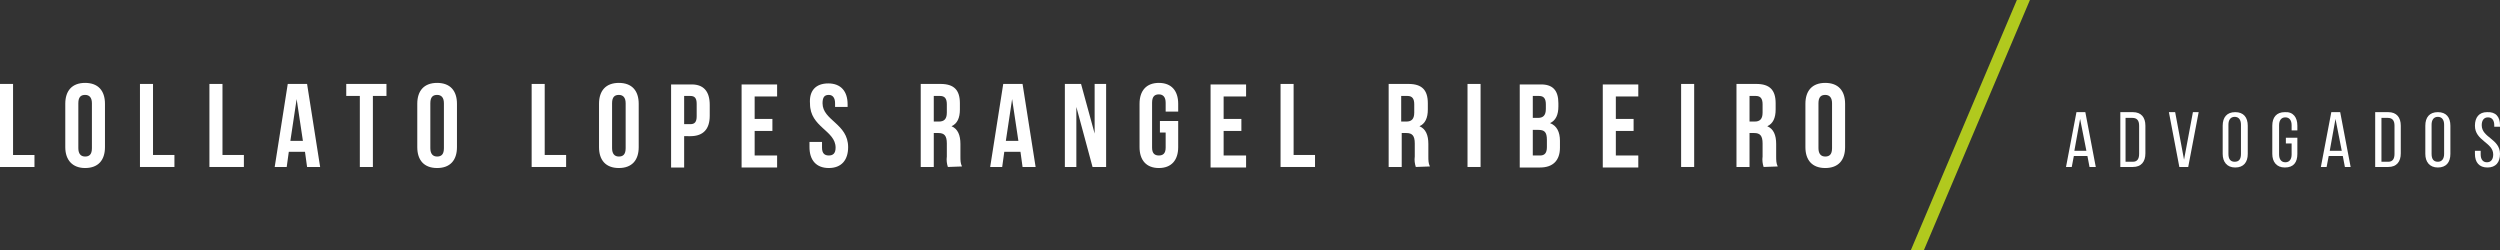 <?xml version="1.0" encoding="utf-8"?>
<!-- Generator: Adobe Illustrator 24.0.2, SVG Export Plug-In . SVG Version: 6.00 Build 0)  -->
<svg version="1.1" id="Camada_1" xmlns="http://www.w3.org/2000/svg" xmlns:xlink="http://www.w3.org/1999/xlink" x="0px" y="0px"
	 viewBox="0 0 478.7 47.9" style="enable-background:new 0 0 478.7 47.9;" xml:space="preserve">
<rect x="0" y="0" width="478.7" height="47.9" fill="#333333" stroke="none"/>
<style type="text/css">
	.st0{fill:#FFFFFF;}
	.st1{fill:#B1C91E;}
</style>
<g id="Grupo_23" transform="translate(-106 240.973)">
	<path id="Caminho_116" class="st0" d="M503.1-211.1l-0.4,2.1h-1.1l2-10.5h1.7l2,10.5h-1.2l-0.4-2.1H503.1z M503.2-212.1h2.3
		l-1.2-6.1L503.2-212.1z"/>
	<path id="Caminho_117" class="st0" d="M514.4-219.5c1.6,0,2.4,1,2.4,2.6v5.3c0,1.6-0.8,2.6-2.4,2.6H512v-10.5L514.4-219.5z
		 M514.4-210c0.8,0,1.2-0.5,1.2-1.5v-5.4c0-1-0.4-1.5-1.3-1.5h-1.3v8.4L514.4-210z"/>
	<path id="Caminho_118" class="st0" d="M522.5-219.5l1.7,9.1l1.7-9.1h1.1l-2,10.5h-1.7l-2-10.5H522.5z"/>
	<path id="Caminho_119" class="st0" d="M531.6-216.9c0-1.6,0.8-2.6,2.4-2.6c1.6,0,2.4,1,2.4,2.6v5.4c0,1.6-0.8,2.6-2.4,2.6
		c-1.6,0-2.4-1.1-2.4-2.6V-216.9z M532.7-211.5c0,1,0.4,1.5,1.2,1.5c0.9,0,1.2-0.6,1.2-1.5v-5.6c0-0.9-0.4-1.5-1.2-1.5
		c-0.8,0-1.2,0.6-1.2,1.5V-211.5z"/>
	<path id="Caminho_120" class="st0" d="M545.9-216.9v0.9h-1.1v-1c0-0.9-0.4-1.5-1.2-1.5s-1.2,0.6-1.2,1.5v5.6c0,0.9,0.4,1.5,1.2,1.5
		s1.2-0.6,1.2-1.5v-2.1h-1.1v-1.1h2.2v3.1c0,1.6-0.7,2.6-2.4,2.6c-1.6,0-2.4-1.1-2.4-2.6v-5.4c0-1.6,0.8-2.6,2.4-2.6
		C545.1-219.6,545.9-218.5,545.9-216.9"/>
	<path id="Caminho_121" class="st0" d="M551.9-211.1l-0.4,2.1h-1.1l2-10.5h1.7l2,10.5H555l-0.4-2.1H551.9z M552.1-212.1h2.3
		l-1.2-6.1L552.1-212.1z"/>
	<path id="Caminho_122" class="st0" d="M563.3-219.5c1.6,0,2.4,1,2.4,2.6v5.3c0,1.6-0.8,2.6-2.4,2.6h-2.5v-10.5L563.3-219.5z
		 M563.3-210c0.8,0,1.2-0.5,1.2-1.5v-5.4c0-1-0.4-1.5-1.3-1.5H562v8.4L563.3-210z"/>
	<path id="Caminho_123" class="st0" d="M570.4-216.9c0-1.6,0.8-2.6,2.4-2.6c1.6,0,2.4,1,2.4,2.6v5.4c0,1.6-0.8,2.6-2.4,2.6
		c-1.6,0-2.4-1.1-2.4-2.6V-216.9z M571.6-211.5c0,1,0.4,1.5,1.2,1.5s1.2-0.6,1.2-1.5v-5.6c0-0.9-0.4-1.5-1.2-1.5s-1.2,0.6-1.2,1.5
		V-211.5z"/>
	<path id="Caminho_124" class="st0" d="M584.7-217v0.3h-1.1v-0.3c0-0.9-0.4-1.5-1.2-1.5s-1.2,0.6-1.2,1.5c0,2.4,3.5,2.6,3.5,5.5
		c0,1.6-0.8,2.6-2.4,2.6s-2.4-1-2.4-2.6v-0.6h1.1v0.7c0,0.9,0.4,1.5,1.2,1.5s1.2-0.6,1.2-1.5c0-2.3-3.5-2.6-3.5-5.5
		c0-1.6,0.8-2.6,2.3-2.6C583.9-219.6,584.7-218.6,584.7-217"/>
	<path id="Caminho_125" class="st0" d="M207.8-224.9h2.5v13.6h4.1v2.3h-6.6L207.8-224.9z"/>
	<path id="Caminho_126" class="st0" d="M220.7-221.1c0-2.5,1.3-4,3.8-4s3.8,1.5,3.8,4v8.3c0,2.5-1.3,4-3.8,4s-3.8-1.5-3.8-4V-221.1z
		 M223.2-212.6c0,1.1,0.5,1.6,1.3,1.6s1.3-0.4,1.3-1.6v-8.6c0-1.1-0.5-1.6-1.3-1.6s-1.3,0.4-1.3,1.6V-212.6z"/>
	<path id="Caminho_127" class="st0" d="M241.9-220.9v2.1c0,2.5-1.2,3.9-3.7,3.9H237v6h-2.5v-15.9h3.7
		C240.7-224.9,241.9-223.5,241.9-220.9 M237-222.6v5.4h1.2c0.8,0,1.2-0.4,1.2-1.5v-2.4c0-1.1-0.4-1.5-1.2-1.5L237-222.6z"/>
	<path id="Caminho_128" class="st0" d="M250.5-218.2h3.4v2.3h-3.4v4.7h4.3v2.3H248v-15.9h6.8v2.3h-4.3V-218.2z"/>
	<path id="Caminho_129" class="st0" d="M264.6-225c2.4,0,3.7,1.5,3.7,4v0.5h-2.4v-0.7c0-1.1-0.5-1.6-1.2-1.6c-0.8,0-1.2,0.4-1.2,1.6
		c0,3.3,4.9,3.9,4.9,8.4c0,2.5-1.3,4-3.7,4c-2.4,0-3.7-1.5-3.7-4v-1h2.4v1.1c0,1.1,0.5,1.5,1.3,1.5s1.3-0.4,1.3-1.5
		c0-3.3-4.9-3.9-4.9-8.4C260.9-223.6,262.2-225,264.6-225"/>
	<path id="Caminho_130" class="st0" d="M287.5-209c-0.2-0.6-0.3-1.3-0.2-2v-2.5c0-1.5-0.5-2-1.6-2h-0.9v6.5h-2.5v-15.9h3.8
		c2.6,0,3.7,1.2,3.7,3.7v1.2c0,1.6-0.5,2.7-1.6,3.2c1.2,0.5,1.7,1.7,1.7,3.4v2.4c0,0.7,0,1.3,0.3,1.9L287.5-209z M284.8-222.6v4.9h1
		c0.9,0,1.5-0.4,1.5-1.7v-1.6c0-1.1-0.4-1.6-1.3-1.6L284.8-222.6z"/>
	<path id="Caminho_131" class="st0" d="M304.3-209h-2.5l-0.4-2.9h-3.1l-0.4,2.9h-2.3l2.5-15.9h3.7L304.3-209z M298.6-214h2.4l-1.2-8
		L298.6-214z"/>
	<path id="Caminho_132" class="st0" d="M312.1-220.5v11.5h-2.2v-15.9h3.1l2.6,9.5v-9.5h2.2v15.9h-2.6L312.1-220.5z"/>
	<path id="Caminho_133" class="st0" d="M328.1-217.8h3.5v5c0,2.5-1.3,4-3.7,4s-3.7-1.5-3.7-4v-8.3c0-2.5,1.3-4,3.7-4s3.7,1.5,3.7,4
		v1.5h-2.4v-1.7c0-1.1-0.5-1.6-1.3-1.6s-1.3,0.4-1.3,1.6v8.6c0,1.1,0.5,1.5,1.3,1.5s1.3-0.4,1.3-1.5v-2.9h-1.1V-217.8z"/>
	<path id="Caminho_134" class="st0" d="M340.3-218.2h3.4v2.3h-3.4v4.7h4.3v2.3h-6.8v-15.9h6.8v2.3h-4.3V-218.2z"/>
	<path id="Caminho_135" class="st0" d="M351.2-224.9h2.5v13.6h4.1v2.3h-6.6L351.2-224.9z"/>
	<path id="Caminho_136" class="st0" d="M377.1-209c-0.2-0.6-0.3-1.3-0.2-2v-2.5c0-1.5-0.5-2-1.6-2h-0.9v6.5h-2.5v-15.9h3.8
		c2.6,0,3.7,1.2,3.7,3.7v1.2c0,1.6-0.5,2.7-1.6,3.2c1.2,0.5,1.7,1.7,1.7,3.4v2.4c0,0.7,0,1.3,0.3,1.9L377.1-209z M374.3-222.6v4.9h1
		c0.9,0,1.5-0.4,1.5-1.7v-1.6c0-1.1-0.4-1.6-1.3-1.6L374.3-222.6z"/>
	<rect id="Retângulo_36" x="387" y="-224.9" class="st0" width="2.5" height="15.9"/>
	<path id="Caminho_137" class="st0" d="M404.4-221.2v0.6c0,1.6-0.5,2.7-1.6,3.2c1.3,0.5,1.9,1.7,1.9,3.4v1.3c0,2.4-1.3,3.8-3.8,3.8
		H397v-15.9h3.8C403.3-224.9,404.4-223.7,404.4-221.2 M399.5-222.6v4.2h1c0.9,0,1.5-0.4,1.5-1.7v-0.9c0-1.1-0.4-1.6-1.3-1.6
		L399.5-222.6z M399.5-216.1v4.9h1.4c0.8,0,1.3-0.4,1.3-1.6v-1.4c0-1.5-0.5-1.9-1.6-1.9H399.5z"/>
	<path id="Caminho_138" class="st0" d="M415.4-218.2h3.4v2.3h-3.4v4.7h4.3v2.3h-6.8v-15.9h6.8v2.3h-4.3V-218.2z"/>
	<rect id="Retângulo_37" x="427.9" y="-224.9" class="st0" width="2.5" height="15.9"/>
	<path id="Caminho_139" class="st0" d="M443.7-209c-0.2-0.6-0.3-1.3-0.2-2v-2.5c0-1.5-0.5-2-1.6-2H441v6.5h-2.5v-15.9h3.8
		c2.6,0,3.7,1.2,3.7,3.7v1.2c0,1.6-0.5,2.7-1.6,3.2c1.2,0.5,1.7,1.7,1.7,3.4v2.4c0,0.7,0,1.3,0.3,1.9L443.7-209z M441-222.6v4.9h1
		c0.9,0,1.5-0.4,1.5-1.7v-1.6c0-1.1-0.4-1.6-1.3-1.6L441-222.6z"/>
	<path id="Caminho_140" class="st0" d="M451.7-221.1c0-2.5,1.3-4,3.8-4s3.8,1.5,3.8,4v8.3c0,2.5-1.3,4-3.8,4s-3.8-1.5-3.8-4
		L451.7-221.1z M454.2-212.6c0,1.1,0.5,1.6,1.3,1.6s1.3-0.4,1.3-1.6v-8.6c0-1.1-0.5-1.6-1.3-1.6s-1.3,0.4-1.3,1.6V-212.6z"/>
	<path id="Caminho_141" class="st0" d="M106-224.9h2.5v13.6h4.1v2.3H106V-224.9z"/>
	<path id="Caminho_142" class="st0" d="M118.5-221.1c0-2.5,1.3-4,3.8-4c2.5,0,3.8,1.5,3.8,4v8.3c0,2.5-1.3,4-3.8,4
		c-2.4,0-3.8-1.5-3.8-4V-221.1z M121-212.6c0,1.1,0.5,1.6,1.3,1.6s1.3-0.4,1.3-1.6v-8.6c0-1.1-0.5-1.6-1.3-1.6s-1.3,0.4-1.3,1.6
		V-212.6z"/>
	<path id="Caminho_143" class="st0" d="M132.8-224.9h2.5v13.6h4.1v2.3h-6.6L132.8-224.9z"/>
	<path id="Caminho_144" class="st0" d="M146.1-224.9h2.5v13.6h4.1v2.3h-6.6L146.1-224.9z"/>
	<path id="Caminho_145" class="st0" d="M167.3-209h-2.5l-0.4-2.9h-3.1l-0.4,2.9h-2.3l2.5-15.9h3.7L167.3-209z M161.6-214h2.4l-1.2-8
		L161.6-214z"/>
	<path id="Caminho_146" class="st0" d="M172.3-224.9h7.7v2.3h-2.6v13.6h-2.5v-13.6h-2.6V-224.9z"/>
	<path id="Caminho_147" class="st0" d="M185.9-221.1c0-2.5,1.3-4,3.8-4s3.8,1.5,3.8,4v8.3c0,2.5-1.3,4-3.8,4s-3.8-1.5-3.8-4V-221.1z
		 M188.4-212.6c0,1.1,0.5,1.6,1.3,1.6c0.8,0,1.3-0.4,1.3-1.6v-8.6c0-1.1-0.5-1.6-1.3-1.6c-0.8,0-1.3,0.4-1.3,1.6V-212.6z"/>
	<path id="Caminho_148" class="st1" d="M492.2-241l-20.3,47.9h2.5l20.3-47.9H492.2z"/>
</g>
</svg>
